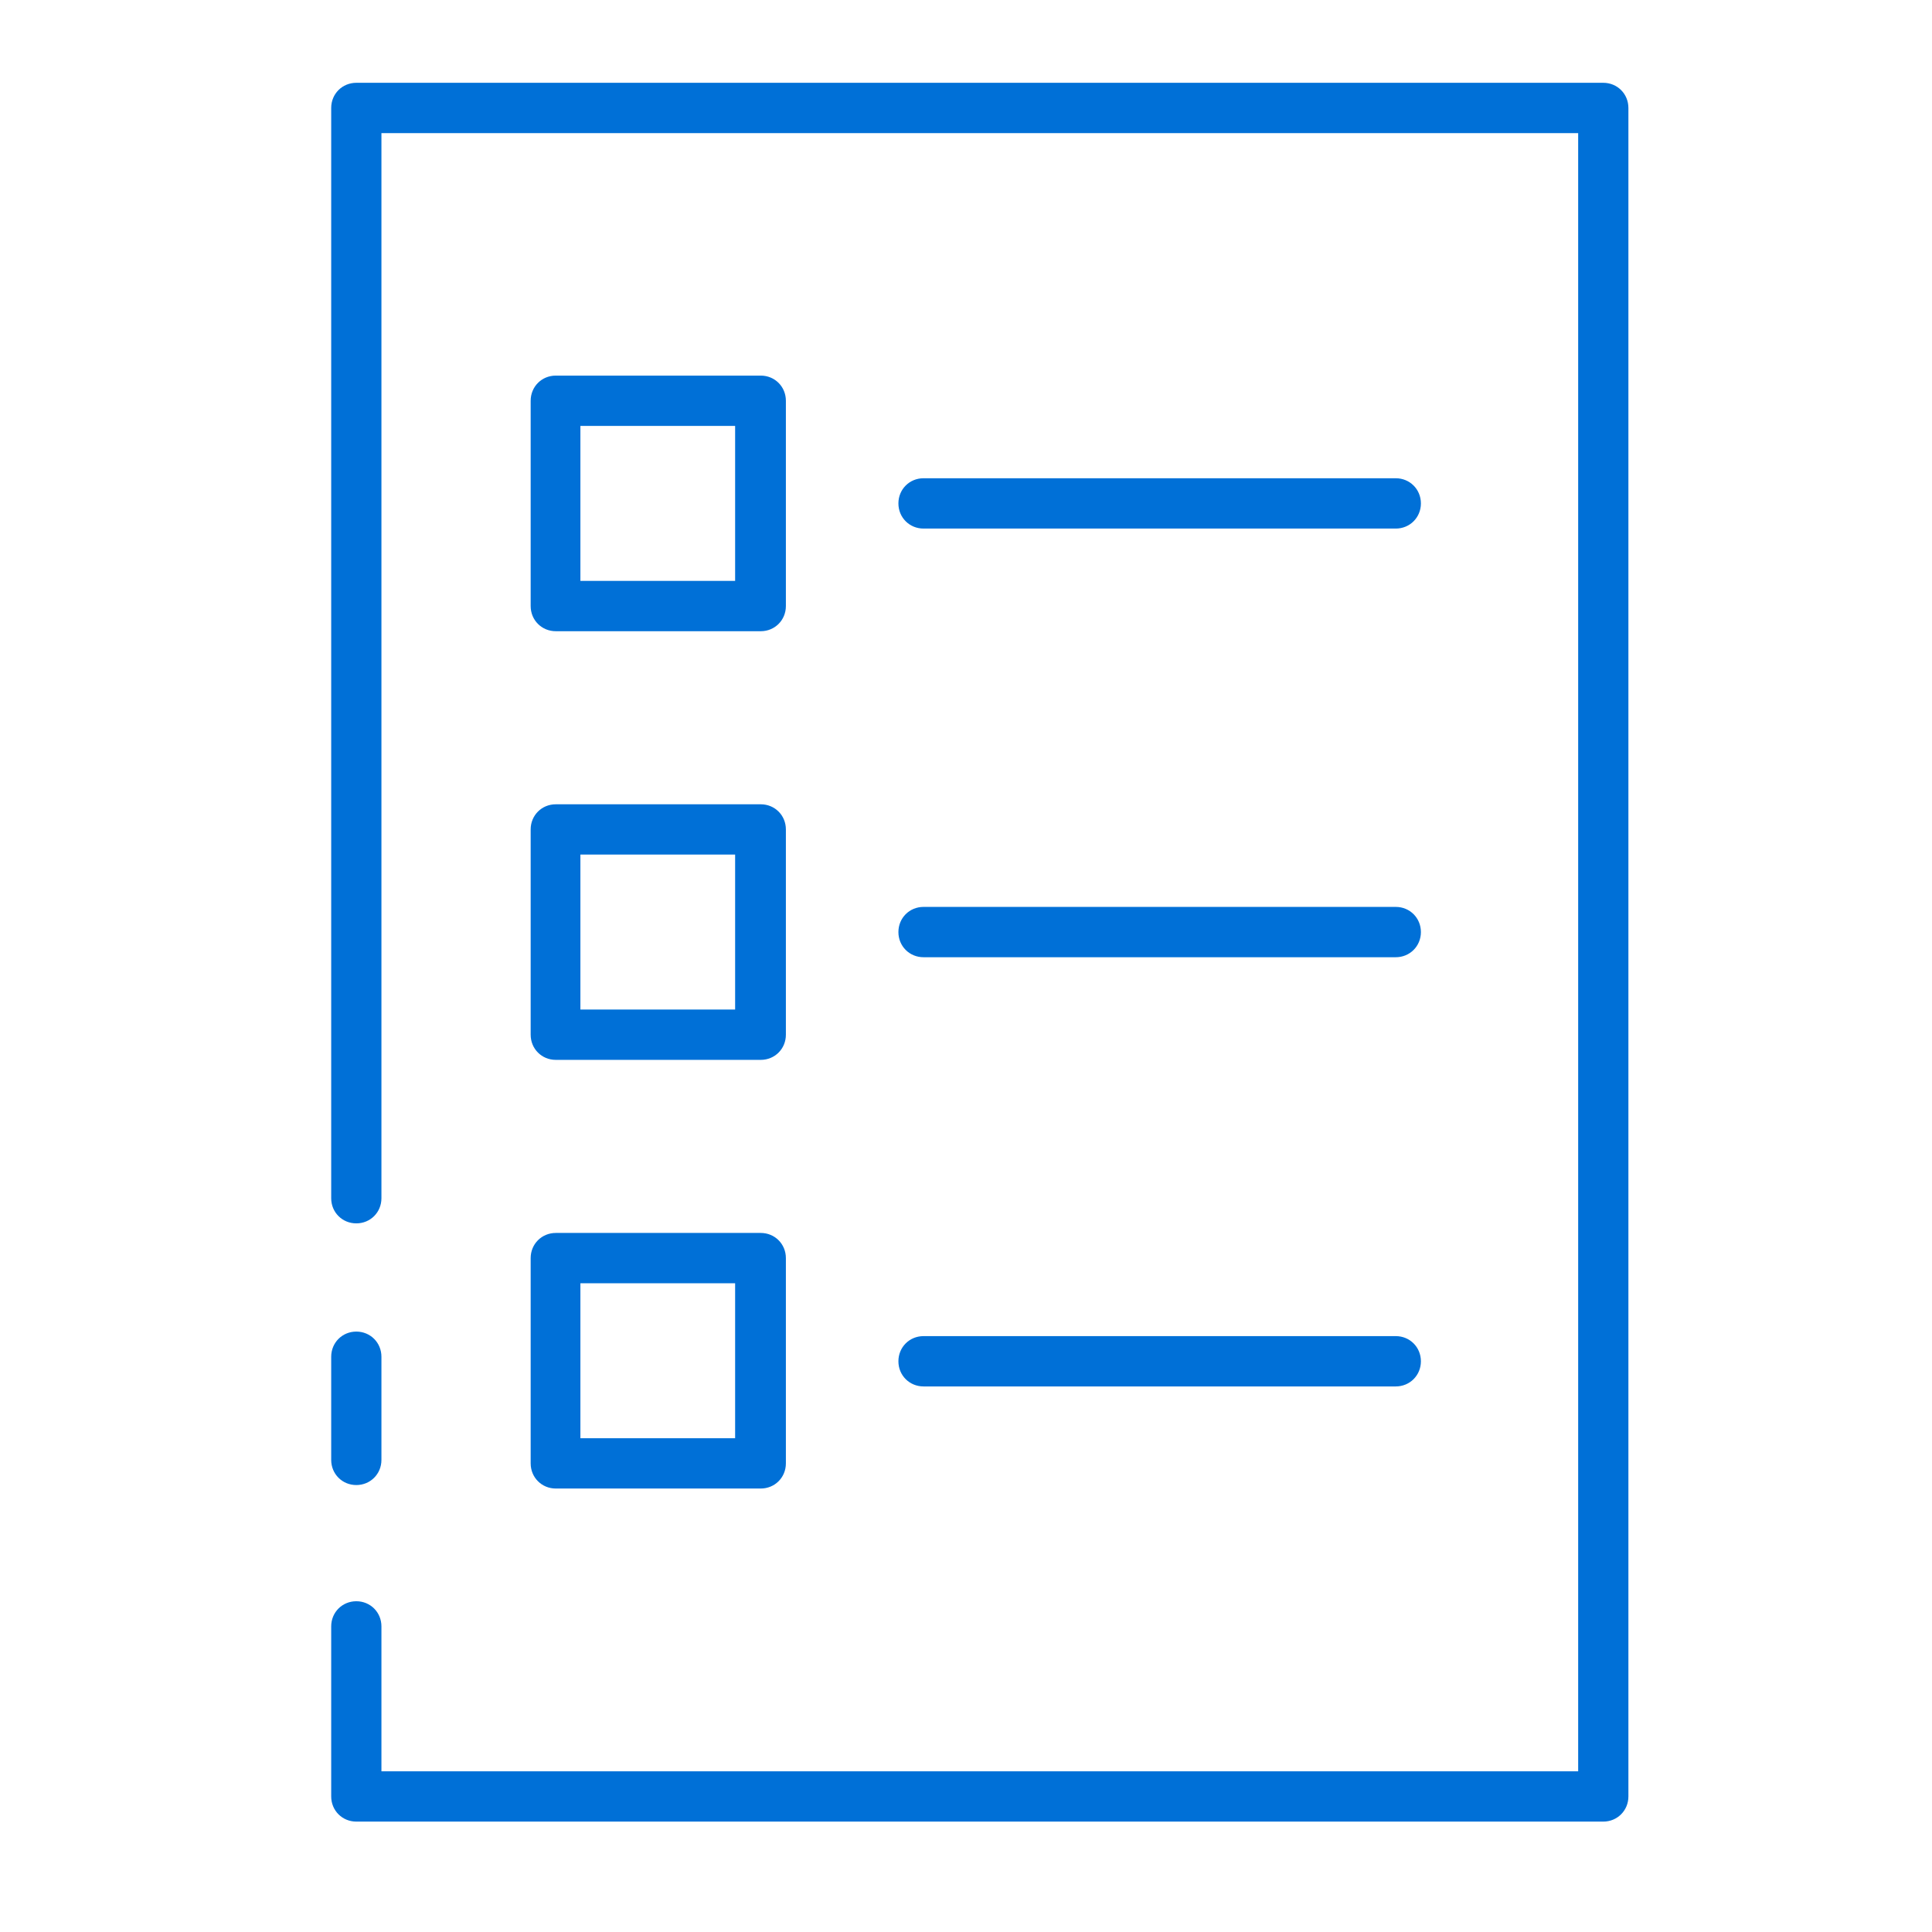 <svg width="70" height="70" viewBox="0 0 70 70" fill="none" xmlns="http://www.w3.org/2000/svg">
<path d="M58.09 66H12.91C12.4 66 12 65.599 12 65.088V58.927C12 58.417 12.4 58.016 12.91 58.016C13.42 58.016 13.82 58.417 13.82 58.927V64.177H57.18V4.823H13.82V43.414C13.82 43.925 13.42 44.325 12.91 44.325C12.4 44.325 12 43.925 12 43.414V3.911C12 3.401 12.4 3 12.91 3H58.09C58.599 3 59 3.401 59 3.911V65.088C59 65.599 58.599 66 58.09 66Z" fill="#0070D7"/>
<path d="M50.572 19.151H33.461C32.951 19.151 32.551 18.75 32.551 18.24C32.551 17.729 32.951 17.328 33.461 17.328H50.572C51.081 17.328 51.482 17.729 51.482 18.24C51.482 18.75 51.081 19.151 50.572 19.151Z" fill="#0070D7"/>
<path d="M27.545 22.87H20.137C19.627 22.87 19.227 22.469 19.227 21.958V14.521C19.227 14.01 19.627 13.609 20.137 13.609H27.564C28.073 13.609 28.474 14.01 28.474 14.521V21.958C28.474 22.469 28.073 22.87 27.564 22.87H27.545ZM21.029 21.047H26.635V15.432H21.029V21.047Z" fill="#0070D7"/>
<path d="M50.572 34.682H33.461C32.951 34.682 32.551 34.281 32.551 33.771C32.551 33.26 32.951 32.859 33.461 32.859H50.572C51.081 32.859 51.482 33.26 51.482 33.771C51.482 34.281 51.081 34.682 50.572 34.682Z" fill="#0070D7"/>
<path d="M27.545 38.401H20.137C19.627 38.401 19.227 38 19.227 37.49V30.052C19.227 29.542 19.627 29.141 20.137 29.141H27.564C28.073 29.141 28.474 29.542 28.474 30.052V37.49C28.474 38 28.073 38.401 27.564 38.401H27.545ZM21.029 36.578H26.635V30.963H21.029V36.578Z" fill="#0070D7"/>
<path d="M50.572 50.233H33.461C32.951 50.233 32.551 49.832 32.551 49.322C32.551 48.811 32.951 48.41 33.461 48.41H50.572C51.081 48.41 51.482 48.811 51.482 49.322C51.482 49.832 51.081 50.233 50.572 50.233Z" fill="#0070D7"/>
<path d="M27.545 53.932H20.137C19.627 53.932 19.227 53.531 19.227 53.021V45.583C19.227 45.073 19.627 44.672 20.137 44.672H27.564C28.073 44.672 28.474 45.073 28.474 45.583V53.021C28.474 53.531 28.073 53.932 27.564 53.932H27.545ZM21.029 52.109H26.635V46.495H21.029V52.109Z" fill="#0070D7"/>
<path d="M12.91 53.806C12.4 53.806 12 53.405 12 52.895V49.158C12 48.647 12.4 48.246 12.91 48.246C13.42 48.246 13.82 48.647 13.82 49.158V52.895C13.82 53.405 13.42 53.806 12.91 53.806Z" fill="#0070D7"/>
</svg>
